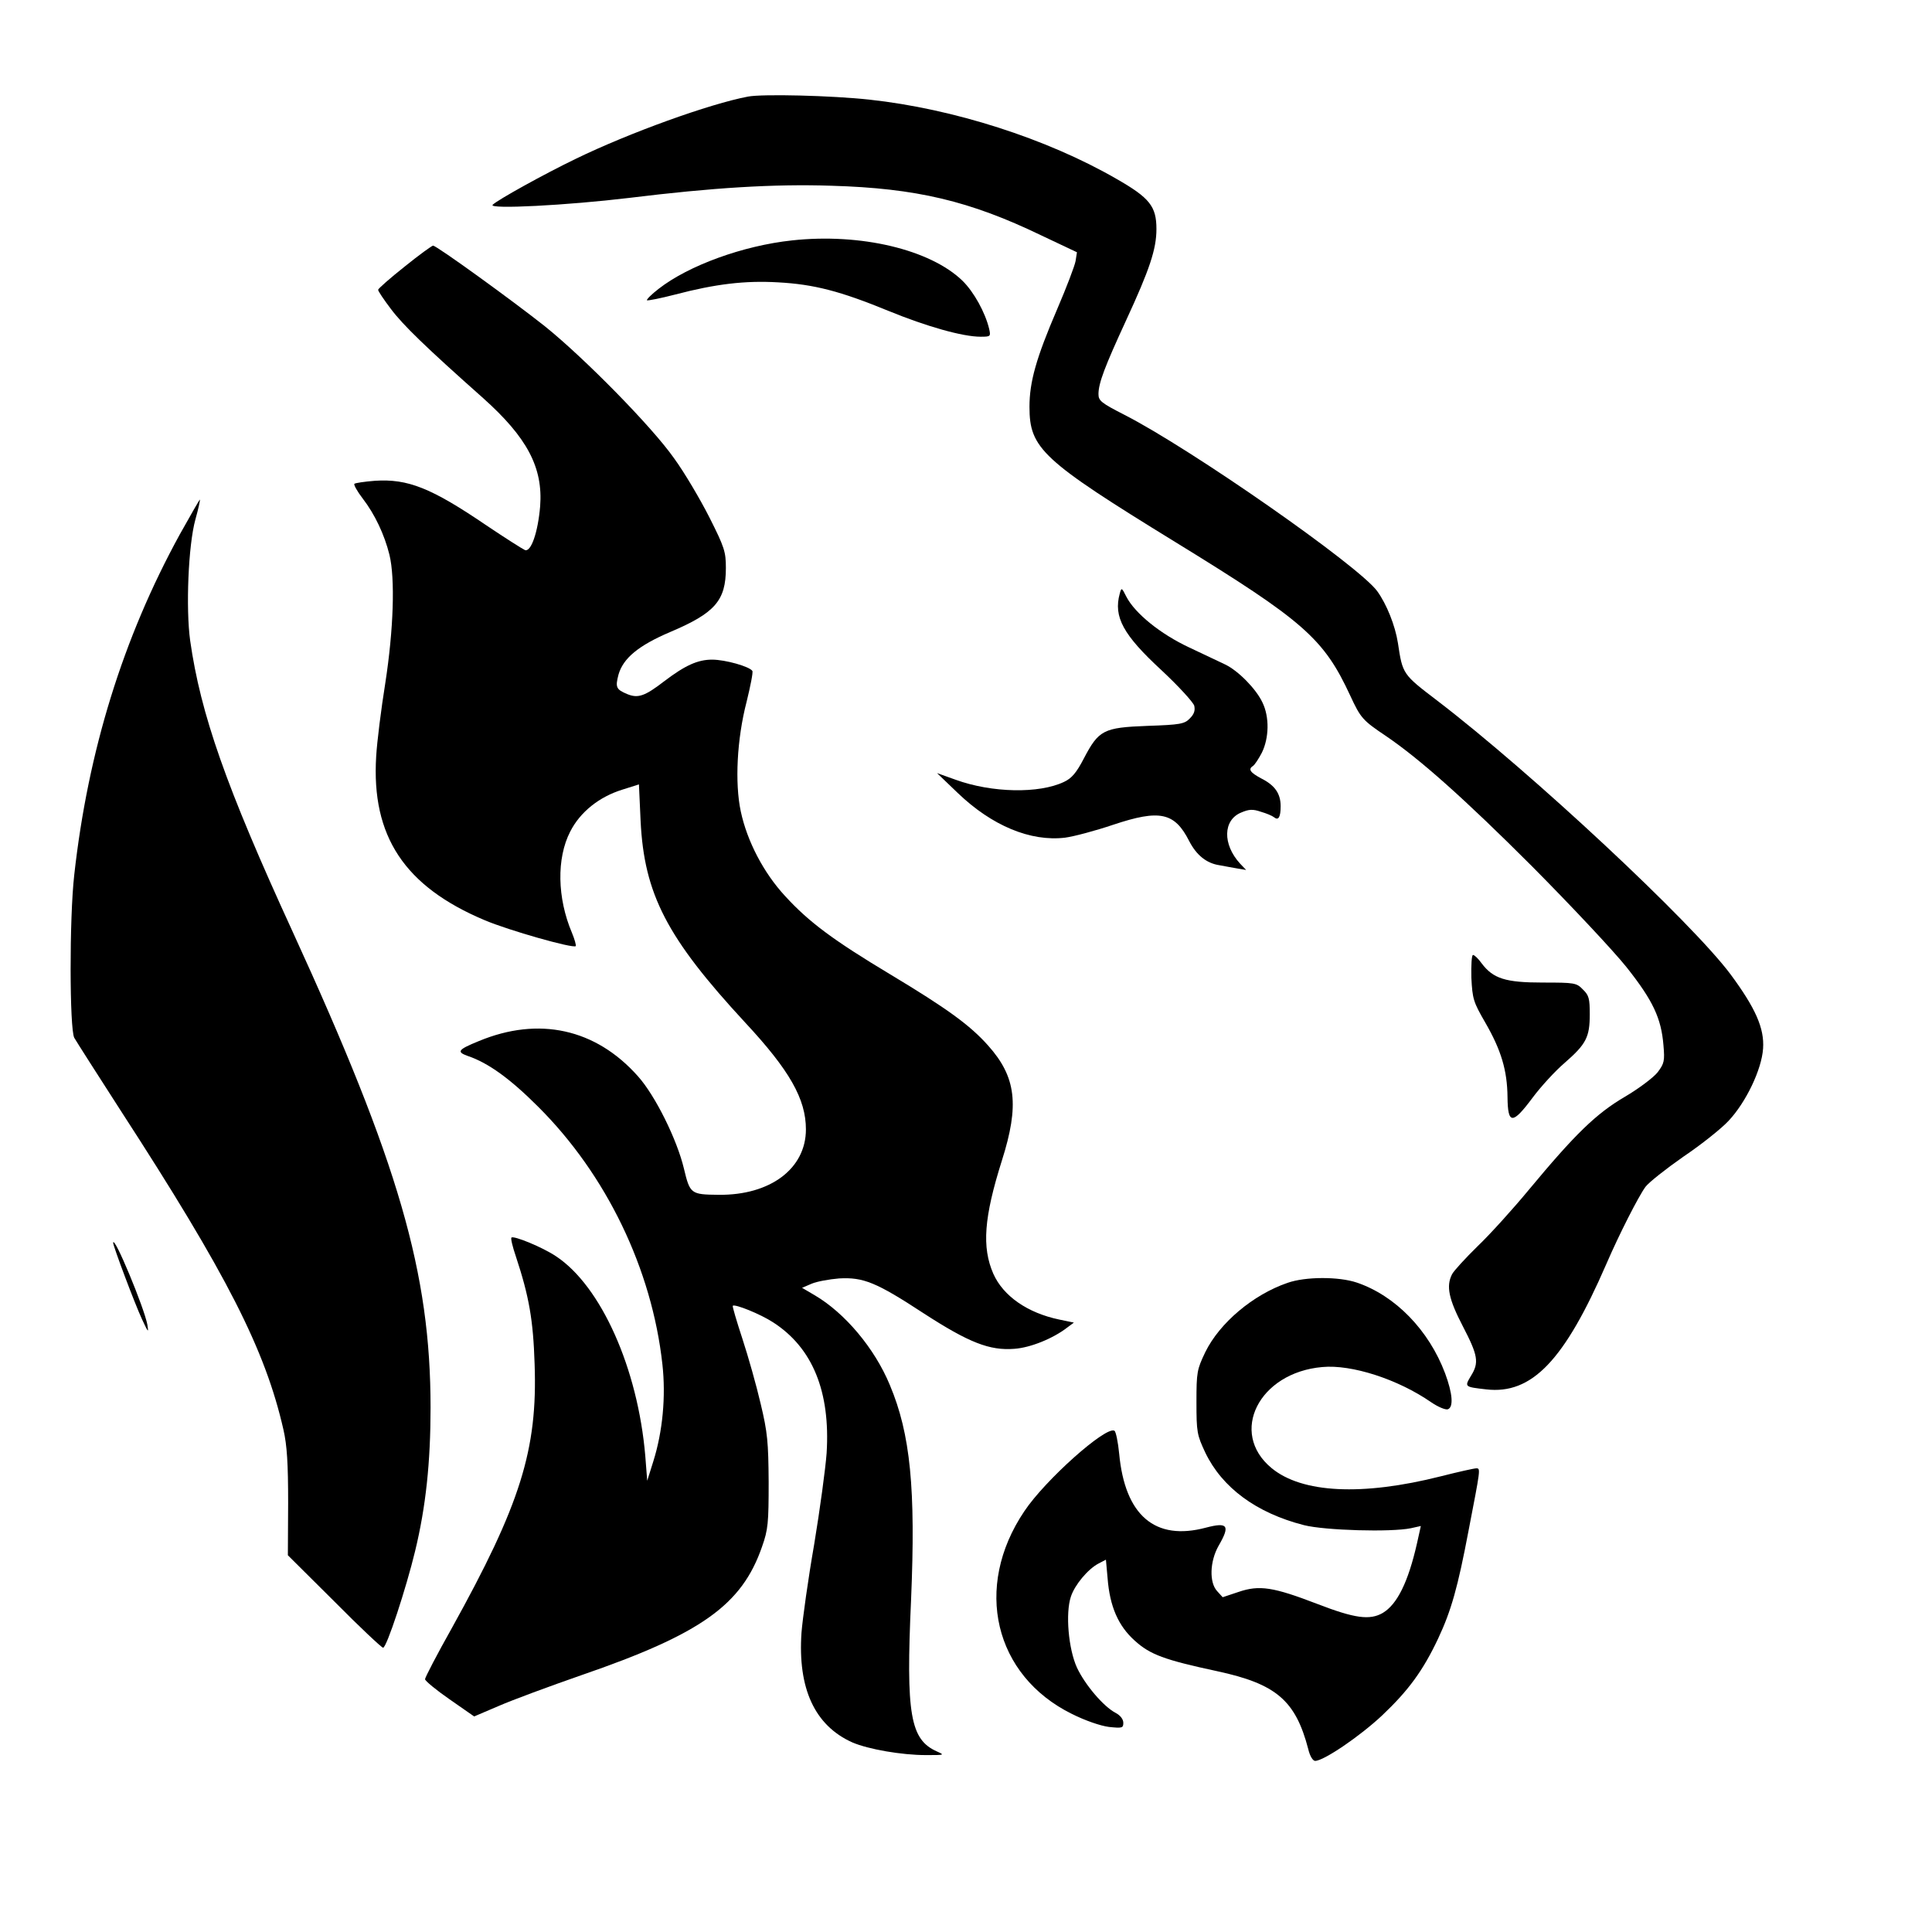 <?xml version="1.0" standalone="no"?>
<!DOCTYPE svg PUBLIC "-//W3C//DTD SVG 20010904//EN"
 "http://www.w3.org/TR/2001/REC-SVG-20010904/DTD/svg10.dtd">
<svg version="1.0" xmlns="http://www.w3.org/2000/svg"
 width="700pt" height="700pt" viewBox="0 0 700 700"
 preserveAspectRatio="xMidYMid meet">
<g transform="translate(0,700) scale(0.1,-0.1)"
fill="#000000" stroke="none">
<path d="M2710 6650 c-138 -26 -430 -131 -625 -226 -112 -54 -282 -148 -300
-166 -17 -17 270 -2 495 25 301 37 525 51 733 44 307 -9 501 -55 760 -180
l129 -61 -5 -32 c-3 -17 -33 -96 -67 -175 -76 -177 -100 -263 -100 -353 0
-151 45 -193 530 -491 464 -285 536 -348 632 -555 38 -82 45 -90 130 -147 122
-83 283 -226 529 -472 140 -141 294 -305 342 -365 96 -121 126 -185 134 -283
5 -57 3 -66 -21 -98 -15 -19 -68 -59 -119 -89 -104 -61 -180 -135 -347 -336
-57 -69 -140 -161 -186 -205 -45 -44 -87 -90 -93 -102 -22 -43 -12 -90 39
-188 55 -106 60 -132 29 -181 -23 -39 -23 -39 56 -48 165 -19 283 104 435 454
47 109 117 246 142 280 12 16 74 65 137 109 64 43 138 102 164 130 63 67 120
186 125 262 5 73 -27 146 -118 269 -141 189 -722 731 -1062 991 -126 96 -126
96 -143 209 -10 64 -41 141 -75 188 -67 92 -675 516 -916 639 -84 43 -94 51
-94 75 0 40 23 100 100 267 85 184 110 258 110 331 0 82 -24 113 -145 182
-253 146 -591 254 -895 287 -138 15 -388 21 -440 11z"/>
<path d="M2870 6129 c-178 -19 -375 -91 -483 -175 -26 -20 -45 -39 -43 -42 3
-2 49 7 103 21 145 38 252 51 372 44 130 -7 226 -32 399 -103 139 -57 270 -94
335 -94 36 0 37 1 31 28 -14 59 -55 134 -97 175 -117 113 -369 173 -617 146z"/>
<path d="M1466 6034 c-53 -42 -96 -80 -96 -84 0 -5 21 -36 46 -69 44 -59 128
-140 334 -323 160 -143 218 -252 207 -393 -8 -94 -33 -166 -55 -158 -9 4 -72
44 -139 89 -200 136 -285 170 -405 162 -38 -3 -71 -8 -74 -11 -3 -3 10 -27 30
-53 44 -57 79 -131 97 -204 21 -86 15 -271 -15 -465 -15 -93 -30 -213 -33
-265 -18 -290 103 -472 393 -594 87 -37 320 -103 330 -94 2 3 -4 25 -14 49
-53 125 -56 269 -6 366 36 71 105 126 189 152 l60 19 6 -132 c13 -266 95 -424
379 -731 161 -173 220 -277 220 -387 0 -142 -129 -239 -316 -237 -101 1 -104
3 -126 95 -25 105 -104 265 -167 335 -153 172 -359 217 -576 127 -76 -31 -82
-39 -40 -54 74 -25 153 -82 255 -184 247 -246 412 -588 450 -933 13 -117 1
-244 -33 -352 l-22 -70 -7 90 c-27 317 -160 615 -323 723 -49 33 -154 76 -162
68 -3 -3 4 -33 16 -68 48 -145 63 -231 68 -390 11 -311 -51 -508 -300 -957
-54 -96 -97 -179 -97 -185 0 -6 40 -39 89 -73 l89 -62 89 38 c48 21 183 71
298 111 436 150 583 255 656 466 22 62 24 86 24 234 -1 145 -4 180 -29 284
-15 65 -45 171 -66 235 -21 64 -37 118 -35 120 8 7 100 -30 146 -60 143 -92
208 -251 194 -474 -4 -55 -24 -203 -45 -330 -22 -126 -42 -270 -46 -320 -14
-203 48 -337 184 -398 58 -25 179 -46 267 -46 67 0 69 0 40 13 -97 43 -113
133 -94 550 17 402 -2 600 -77 778 -55 133 -163 261 -272 325 l-46 27 35 15
c19 8 63 16 99 19 88 5 135 -14 306 -126 165 -107 240 -136 329 -129 59 4 142
38 193 78 l23 17 -53 11 c-115 24 -203 85 -239 166 -42 96 -34 204 31 410 64
201 52 303 -50 417 -65 73 -147 133 -355 258 -205 123 -294 189 -380 283 -78
84 -138 199 -161 307 -22 103 -14 262 21 397 14 57 24 107 21 112 -10 16 -98
41 -146 41 -52 0 -98 -21 -173 -78 -70 -54 -95 -63 -134 -47 -41 17 -44 25
-32 71 17 59 72 105 187 154 163 69 202 114 202 232 0 59 -5 75 -60 184 -33
65 -90 162 -128 214 -80 114 -326 364 -468 478 -116 92 -392 292 -405 292 -4
0 -51 -34 -103 -76z"/>
<path d="M651 5063 c-205 -374 -332 -783 -382 -1233 -18 -159 -17 -557 0 -590
8 -14 84 -133 169 -265 384 -592 523 -865 589 -1155 13 -57 17 -122 17 -265
l-1 -190 168 -167 c92 -93 172 -168 177 -168 13 0 84 217 116 350 39 161 56
322 56 520 0 488 -115 885 -500 1725 -241 525 -333 787 -371 1054 -16 116 -7
345 19 439 11 39 18 72 16 72 -1 0 -34 -57 -73 -127z"/>
<path d="M4057 4849 c-23 -84 12 -149 152 -278 61 -57 114 -115 118 -128 4
-18 -1 -31 -16 -46 -19 -20 -35 -23 -154 -27 -159 -6 -176 -15 -230 -118 -27
-52 -44 -72 -72 -85 -90 -43 -261 -40 -393 8 l-67 24 75 -72 c124 -119 264
-177 389 -162 31 4 110 25 175 47 168 56 222 45 275 -60 26 -50 62 -80 110
-87 20 -4 50 -9 66 -12 l30 -5 -22 23 c-64 70 -62 158 4 185 28 12 42 13 71 3
21 -6 42 -15 48 -20 16 -13 24 0 24 40 0 46 -21 76 -71 101 -39 21 -48 33 -29
45 6 4 20 25 32 48 26 53 28 129 2 182 -23 49 -87 114 -134 137 -19 9 -78 37
-131 62 -105 49 -197 124 -228 184 -17 34 -18 34 -24 11z"/>
<path d="M5331 3458 c4 -78 7 -88 51 -164 57 -99 79 -172 80 -269 1 -100 18
-100 91 -2 29 39 81 96 116 126 78 68 91 93 91 176 0 57 -3 69 -25 90 -23 24
-30 25 -145 25 -135 0 -180 14 -222 70 -12 17 -26 30 -31 30 -5 0 -7 -37 -6
-82z"/>
<path d="M410 2497 c0 -12 78 -220 105 -278 22 -47 24 -50 19 -19 -11 61 -122
328 -124 297z"/>
<path d="M4665 2352 c-125 -43 -246 -145 -298 -251 -30 -63 -32 -72 -32 -181
0 -109 2 -119 32 -183 61 -127 185 -219 358 -263 75 -19 315 -26 387 -11 l36
8 -14 -63 c-32 -141 -72 -221 -124 -252 -47 -27 -101 -20 -238 33 -159 61
-209 69 -285 43 l-57 -19 -20 22 c-29 31 -27 107 5 164 43 74 34 87 -46 66
-184 -49 -293 44 -314 268 -4 42 -12 80 -17 83 -30 19 -252 -179 -327 -292
-185 -275 -109 -595 173 -734 48 -24 103 -43 134 -47 48 -5 52 -4 52 15 0 13
-11 27 -28 36 -44 23 -111 102 -140 164 -31 68 -42 197 -22 257 14 43 62 100
100 120 l27 14 6 -67 c8 -103 39 -173 98 -226 56 -51 108 -70 299 -111 214
-46 284 -106 330 -282 6 -26 17 -43 25 -43 31 0 162 89 243 165 95 90 148 162
203 279 47 100 71 185 110 391 43 223 44 225 28 225 -8 0 -66 -13 -129 -29
-285 -72 -503 -61 -613 30 -155 128 -46 346 184 366 106 10 274 -44 395 -128
25 -17 52 -28 60 -25 21 8 17 57 -10 130 -59 157 -181 282 -320 329 -65 22
-186 22 -251 -1z"/>
</g>
</svg>
